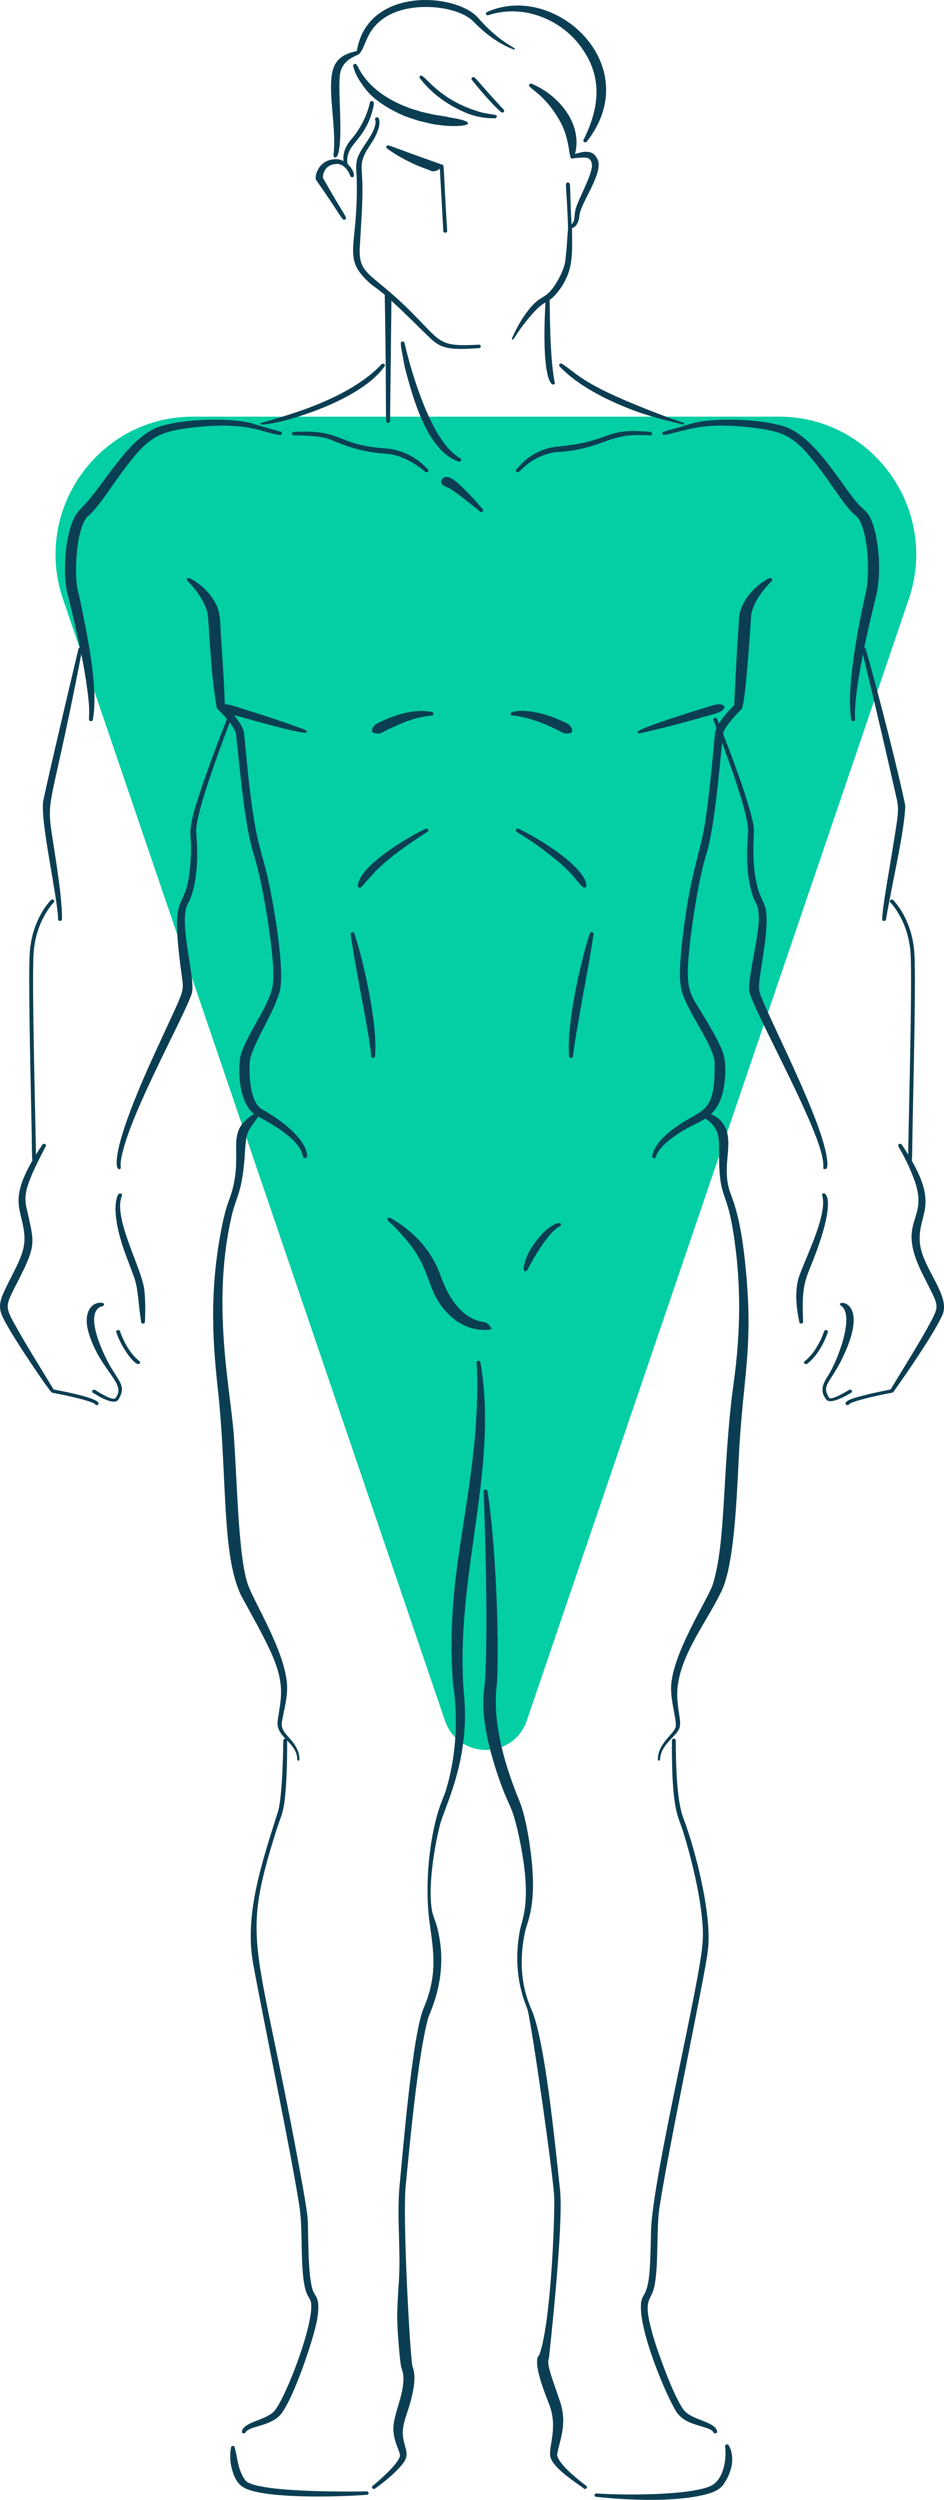 <svg width="34" height="90" viewBox="0 0 34 90" fill="none" xmlns="http://www.w3.org/2000/svg">
<g id="Group 1468">
<path id="path18" d="M18.975 61.94L32.73 21.573C33.828 18.351 31.442 15 28.05 15H6.95C3.558 15 1.172 18.351 2.27 21.573L16.023 61.94C16.505 63.353 18.493 63.353 18.975 61.94Z" fill="#03CEA4"/>
<path id="path1116" d="M14.494 3.791L14.764 3.898C14.778 3.903 15.211 4.037 15.184 4.028C15.198 4.031 15.645 4.132 15.618 4.126C15.813 4.16 16.011 4.182 16.206 4.229C17.497 4.43 16.662 4.668 15.535 4.457C15.522 4.453 15.044 4.341 15.073 4.348C15.059 4.343 14.594 4.188 14.623 4.198C14.61 4.191 13.576 3.797 13.122 3.15C12.945 2.907 12.789 2.675 12.72 2.374C12.704 2.3 12.823 2.269 12.853 2.34C12.916 2.409 13.164 3.218 14.494 3.791Z" fill="#0B3E53"/>
<path id="path1118" d="M17.085 3.967C17.636 4.165 17.916 4.08 17.891 4.208C17.881 4.264 17.803 4.264 17.816 4.26C17.398 4.252 16.981 4.215 16.281 3.814C15.511 3.383 15.109 2.796 15.12 2.811C15.1 2.783 15.109 2.744 15.141 2.727C15.284 2.645 15.706 3.504 17.085 3.967Z" fill="#0B3E53"/>
<path id="path1120" d="M18.146 3.954C18.196 4.01 18.115 4.084 18.051 4.04C17.639 3.689 16.981 2.859 16.994 2.875C16.971 2.847 16.978 2.808 17.009 2.789C17.112 2.723 17.113 2.848 18.146 3.954Z" fill="#0B3E53"/>
<path id="path1122" d="M18.504 1.782C17.921 1.563 17.437 1.175 17.028 0.754C16.466 0.211 14.81 0.025 13.886 0.615C13.205 1.053 13.201 1.596 12.98 1.889C12.939 2.028 12.425 2.029 12.263 2.586C12.177 2.946 12.256 3.745 12.259 4.586C12.264 5.987 11.991 5.66 12.011 5.591C12.149 4.495 11.677 2.867 12.108 2.255C12.323 1.928 12.752 1.867 12.87 1.831L12.842 1.872C12.875 1.735 12.912 1.426 13.121 1.072C14.005 -0.42 16.505 -0.143 17.207 0.627C18.015 1.557 18.586 1.711 18.546 1.772C18.538 1.784 18.519 1.789 18.504 1.782Z" fill="#0B3E53"/>
<path id="path1124" d="M12.437 5.351C12.511 5.187 12.59 5.087 12.719 4.936C13.212 4.328 13.329 3.668 13.322 3.693C13.325 3.659 13.359 3.634 13.398 3.638C13.512 3.648 13.45 3.85 13.404 4.025C13.197 4.781 12.749 5.108 12.597 5.409C12.43 5.73 12.542 5.986 12.541 5.974C12.549 5.997 12.535 6.023 12.509 6.029C12.398 6.061 12.294 5.69 12.437 5.351Z" fill="#0B3E53"/>
<path id="path1126" d="M12.048 5.911C11.605 5.977 11.632 6.408 11.628 6.421L11.612 6.368C12.411 7.798 12.545 7.849 12.427 7.903C12.316 7.955 12.345 7.847 11.386 6.48C11.316 6.377 11.447 5.784 12.02 5.736C12.546 5.66 12.872 6.341 12.704 6.381C12.668 6.39 12.632 6.371 12.62 6.34C12.527 6.089 12.324 5.851 12.048 5.911Z" fill="#0B3E53"/>
<path id="path1128" d="M13.63 4.636C13.442 5.245 12.986 5.46 13.027 6.125C13.093 6.964 13.027 7.712 12.966 8.775C12.874 9.957 13.309 9.709 14.879 11.3C15.913 12.347 15.822 12.484 17.239 12.409H17.243C17.333 12.404 17.343 12.525 17.253 12.533C15.856 12.64 15.794 12.459 15.223 11.912C13.295 9.997 13.633 10.532 13.149 10.028C12.359 9.221 12.904 8.812 12.848 6.46C12.847 6.248 12.804 6.007 12.849 5.79C12.91 5.491 13.162 5.203 13.347 4.89C13.599 4.456 13.514 4.299 13.511 4.31C13.496 4.28 13.513 4.243 13.548 4.23C13.691 4.176 13.687 4.456 13.63 4.636Z" fill="#0B3E53"/>
<path id="path1130" d="M15.932 5.93C16.01 5.958 15.955 5.896 16.106 8.313C16.11 8.396 15.972 8.401 15.967 8.32L15.837 5.991L15.88 6.045C15.601 6.278 15.507 6.116 15.309 6.068C14.407 5.741 13.851 5.273 13.935 5.339C13.907 5.317 13.904 5.279 13.929 5.254C13.989 5.193 13.963 5.24 15.932 5.93Z" fill="#0B3E53"/>
<path id="path1132" d="M19.154 3.017C20.135 3.431 21.049 4.499 20.681 5.65L20.588 5.585C20.926 5.473 21.328 5.327 21.514 5.722C21.714 6.087 21.241 6.835 20.985 7.395C20.858 7.672 20.864 7.806 20.866 7.794C20.797 8.335 20.404 8.237 20.538 8.122C20.743 7.944 20.656 7.868 20.727 7.546C20.827 7.164 21.311 6.341 21.323 5.953C21.287 5.629 21.136 5.65 20.635 5.701C20.443 5.812 20.598 5.05 20.106 4.256C19.533 3.29 18.945 3.16 19.072 3.032C19.093 3.011 19.127 3.005 19.154 3.017Z" fill="#0B3E53"/>
<path id="path1134" d="M17.538 0.435C19.983 -0.678 23.285 2.351 21.136 5.096C21.088 5.158 20.982 5.104 21.016 5.036C21.729 3.618 21.565 2.578 20.942 1.714C20.375 0.909 19.432 0.441 18.56 0.411C18.004 0.388 17.581 0.55 17.594 0.547C17.558 0.559 17.518 0.544 17.505 0.512C17.492 0.482 17.507 0.449 17.538 0.435Z" fill="#0B3E53"/>
<path id="path1136" d="M18.436 12.192C18.59 11.834 18.78 11.488 19.029 11.167C19.481 10.601 19.578 10.807 19.917 10.363C20.105 10.111 20.341 9.661 20.364 9.359C20.484 8.3 20.407 8.159 20.538 8.167C20.574 8.171 20.602 8.197 20.602 8.229C20.613 9.197 20.653 9.777 20.113 10.482C19.723 10.976 19.672 10.746 19.194 11.276C18.566 11.992 18.518 12.261 18.447 12.223C18.435 12.216 18.431 12.203 18.436 12.192Z" fill="#0B3E53"/>
<path id="path1138" d="M13.857 10.619C13.856 10.476 14.099 10.474 14.101 10.617C14.101 10.631 14.049 15.146 14.049 15.159C14.048 15.193 14.017 15.221 13.978 15.221C13.846 15.22 13.942 15.316 13.857 10.619Z" fill="#0B3E53"/>
<path id="path1140" d="M19.654 10.712C19.659 10.634 19.789 10.635 19.793 10.712C19.809 11.069 19.792 12.757 19.966 13.703C19.968 13.715 19.974 13.735 19.965 13.735C20.109 13.851 19.433 14.476 19.654 10.712Z" fill="#0B3E53"/>
<path id="path1142" d="M14.874 13.472C15.887 16.722 16.762 16.384 16.595 16.595C16.559 16.64 16.487 16.61 16.5 16.611C15.369 16.213 14.862 14.292 14.583 13.239C14.412 12.345 14.399 12.305 14.496 12.296C14.61 12.287 14.525 12.337 14.874 13.472Z" fill="#0B3E53"/>
<path id="path1144" d="M20.531 8.351C20.494 8.351 20.463 8.324 20.461 8.291C20.417 6.677 20.319 6.576 20.452 6.57C20.586 6.57 20.496 6.67 20.6 8.286C20.602 8.32 20.572 8.348 20.534 8.351C20.533 8.351 20.532 8.351 20.531 8.351Z" fill="#0B3E53"/>
<path id="path1146" d="M13.852 13.187C12.853 14.617 9.395 15.444 9.365 15.256C9.352 15.175 12.339 14.616 13.741 13.114C13.796 13.054 13.899 13.12 13.853 13.185L13.852 13.187Z" fill="#0B3E53"/>
<path id="path1148" d="M16.341 17.68C16.104 17.519 16.085 17.54 16.06 17.527C16.048 17.515 15.805 17.429 15.923 17.253C16.032 17.09 16.241 17.194 16.402 17.319C16.691 17.544 17.155 18.063 17.389 18.332C17.442 18.393 17.348 18.468 17.286 18.415C17.286 18.415 16.622 17.868 16.341 17.68Z" fill="#0B3E53"/>
<path id="path1150" d="M14.281 16.403C14.068 16.34 13.908 16.336 13.683 16.315C12.76 16.229 12.204 15.935 11.823 15.8C11.4 15.659 10.576 15.675 10.59 15.675C10.5 15.676 10.494 15.557 10.584 15.551C12.305 15.449 12.124 15.991 13.704 16.128C13.717 16.129 14.048 16.158 14.027 16.156C14.603 16.247 15.054 16.509 15.414 16.905C15.468 16.965 15.373 17.041 15.312 16.988C15.312 16.988 14.892 16.59 14.281 16.403Z" fill="#0B3E53"/>
<path id="path1152" d="M10.061 15.661C9.438 15.581 8.955 15.159 6.916 15.394C5.485 15.57 5.223 15.802 3.9 17.694C3.322 18.52 3.146 18.598 3.159 18.587C2.726 19.046 2.672 20.697 2.799 21.236C2.802 21.248 2.887 21.612 2.881 21.588C3.095 22.654 3.565 24.729 3.344 25.912C3.33 25.989 3.202 25.976 3.206 25.899C3.191 25.666 3.292 25.631 3.017 24.008C2.787 22.766 2.413 21.295 2.416 21.307C2.252 20.633 2.331 18.897 2.875 18.351C3.791 17.449 4.596 15.718 5.794 15.34C6.912 15.023 8.49 15.074 9.074 15.242C9.994 15.536 10.187 15.511 10.146 15.621C10.127 15.673 10.074 15.66 10.061 15.661Z" fill="#0B3E53"/>
<path id="path1154" d="M2.138 31.853C2.173 32.103 2.245 32.809 2.232 33.096C2.225 33.108 2.224 33.158 2.16 33.156C2.123 33.154 2.094 33.128 2.093 33.096C2.07 32.252 1.421 29.472 1.563 28.803C1.693 28.239 1.566 28.687 2.824 23.363C2.842 23.284 2.975 23.307 2.96 23.386C1.553 30.721 1.615 27.893 2.138 31.853Z" fill="#0B3E53"/>
<path id="path1156" d="M6.834 20.818C6.942 20.869 7.035 20.931 7.128 20.998C7.355 21.153 7.629 21.44 7.784 21.764C7.889 21.957 7.915 22.207 7.928 22.338C8 23.786 8.047 23.908 8.099 25.429L8.059 25.35C8.203 25.491 8.334 25.634 8.459 25.788C8.823 26.258 8.763 26.337 8.79 26.397C8.791 26.409 8.813 26.616 8.812 26.604C8.813 26.616 8.895 27.477 8.889 27.422C9.177 30.37 9.405 30.504 9.672 31.726C9.861 32.627 10.23 34.682 10.097 35.588C10.016 36.018 9.675 36.651 9.414 37.162C8.954 38.065 9.018 38.161 8.993 38.236C8.969 38.73 9.001 39.67 9.431 39.933C11.216 40.952 11.066 41.692 11.052 41.632C11.055 41.71 10.928 41.72 10.914 41.644C10.803 41.031 9.857 40.499 9.262 40.177C8.638 39.832 8.561 38.726 8.649 38.062C8.806 37.451 9.324 36.724 9.634 36.044C9.849 35.559 9.922 35.351 9.754 33.93C9.645 33.047 9.398 31.559 9.124 30.716C8.832 29.785 8.654 27.853 8.551 26.899C8.55 26.887 8.506 26.467 8.509 26.492L8.501 26.426L8.49 26.377C8.401 26.112 8.047 25.73 7.84 25.532C7.832 25.52 7.801 25.502 7.801 25.453C7.737 25.051 7.682 24.649 7.642 24.246C7.462 22.13 7.534 22.185 7.414 21.888C7.226 21.347 6.684 20.849 6.748 20.914C6.723 20.888 6.725 20.848 6.754 20.826C6.776 20.808 6.809 20.805 6.834 20.818Z" fill="#0B3E53"/>
<path id="path1158" d="M7.069 29.807C7.041 29.989 7.218 31.04 6.956 32.042C6.806 32.624 6.695 32.455 6.66 33.023C6.64 33.645 6.805 34.42 6.894 35.088C6.919 35.281 6.962 35.596 6.902 35.784C6.701 36.394 5.65 38.326 4.928 40.031C4.232 41.683 4.35 42.034 4.351 42.022C4.369 42.225 3.556 42.329 5.542 37.991C6.666 35.523 6.632 35.796 6.545 35.125C6.07 31.656 6.735 33.129 6.865 30.972C6.932 29.949 6.76 30.233 6.942 29.393C7.173 28.492 7.827 26.759 8.175 25.885C8.205 25.808 8.335 25.847 8.306 25.924C7.022 29.299 7.098 29.713 7.069 29.807Z" fill="#0B3E53"/>
<path id="path1160" d="M8.658 25.808C8.068 25.651 8.004 25.613 7.93 25.5C7.903 25.459 7.922 25.404 7.974 25.383C8.119 25.328 8.203 25.341 8.763 25.527C9.206 25.661 9.795 25.852 10.265 26.015C11.017 26.285 11.083 26.284 11.043 26.366C10.989 26.475 8.782 25.843 8.658 25.808Z" fill="#0B3E53"/>
<path id="path1162" d="M13.574 26.052C14.152 25.754 14.917 25.494 15.562 25.637C15.638 25.654 15.63 25.753 15.553 25.76C14.971 25.814 14.542 25.997 14.019 26.241C13.744 26.372 13.687 26.451 13.478 26.393L13.47 26.391C13.32 26.349 13.423 26.128 13.574 26.052Z" fill="#0B3E53"/>
<path id="path1164" d="M13.517 31.375C13.505 31.387 12.977 31.978 13.012 31.938C12.966 31.982 12.883 31.95 12.887 31.889C12.937 31.185 14.616 30.176 15.323 29.839C15.399 29.803 15.467 29.899 15.397 29.944C14.786 30.334 14.011 30.871 13.517 31.375Z" fill="#0B3E53"/>
<path id="path1166" d="M12.765 33.608C12.995 34.327 13.164 35.057 13.304 35.793C13.426 36.456 13.564 37.361 13.508 38.032C13.505 38.065 13.472 38.091 13.433 38.088C13.371 38.084 13.363 38.017 13.369 38.028C13.293 37.125 12.868 35.29 12.63 33.633C12.624 33.599 12.651 33.568 12.689 33.564C12.724 33.559 12.756 33.579 12.765 33.608Z" fill="#0B3E53"/>
<path id="path1168" d="M1.22 41.826C1.129 41.82 1.166 41.881 1.128 40.123C1.086 38.156 1.022 35.184 1.069 34.344C1.139 33.1 1.806 32.433 1.834 32.404C1.896 32.345 1.998 32.427 1.937 32.488C1.93 32.494 1.275 33.153 1.208 34.35C1.138 35.593 1.313 41.561 1.295 41.77C1.292 41.804 1.258 41.829 1.22 41.826Z" fill="#0B3E53"/>
<path id="path1170" d="M1.123 42.352C0.959 42.757 0.864 43.051 0.949 43.46C1.251 44.826 1.349 44.767 0.512 46.387C0.16 47.089 0.197 47.081 0.683 47.95C0.973 48.461 1.28 48.954 1.945 50.047L1.9 50.017C2.145 50.068 3.481 50.305 3.551 50.514C3.569 50.594 3.433 50.618 3.415 50.538C3.417 50.551 3.323 50.417 1.871 50.138C1.794 50.11 0.469 48.16 0.148 47.518C-0.113 47.045 0.004 46.795 0.25 46.282C0.787 45.214 0.996 44.903 0.821 44.085C0.663 43.342 0.373 42.932 1.527 41.209C1.572 41.141 1.687 41.197 1.649 41.267C1.649 41.267 1.273 41.972 1.123 42.352Z" fill="#0B3E53"/>
<path id="path1172" d="M4.146 50.344C4.16 50.337 4.171 50.315 4.18 50.302C4.551 49.797 3.607 49.348 3.196 47.994C2.963 47.206 3.336 46.865 3.662 46.903L3.69 46.906C3.726 46.91 3.752 46.939 3.747 46.972C3.735 47.055 3.598 46.998 3.484 47.158C3.194 47.555 3.65 48.574 3.871 49.004C4.27 49.762 4.577 49.868 4.263 50.39C4.105 50.602 3.597 50.297 3.35 50.144C3.274 50.097 3.353 49.996 3.429 50.043C3.429 50.043 3.43 50.043 3.43 50.043C3.55 50.122 4.027 50.423 4.146 50.344Z" fill="#0B3E53"/>
<path id="path1174" d="M4.189 47.962C4.164 47.884 4.297 47.85 4.322 47.929C4.325 47.936 4.557 48.649 5.021 49.004C5.05 49.026 5.054 49.065 5.029 49.091C4.893 49.233 4.367 48.523 4.189 47.962Z" fill="#0B3E53"/>
<path id="path1176" d="M4.802 45.906C4.625 45.436 4.465 45.017 4.395 44.791C3.956 43.377 4.268 42.989 4.264 43.001C4.303 42.93 4.424 42.977 4.392 43.05C4.059 43.819 5.093 45.637 5.196 46.415C5.24 46.809 5.238 47.201 5.22 47.594C5.217 47.668 5.094 47.673 5.083 47.6C4.949 46.689 4.988 46.406 4.802 45.906Z" fill="#0B3E53"/>
<path id="path1178" d="M8.83 41.363C8.753 42.781 8.568 42.974 8.383 43.614C7.569 46.916 8.333 50.123 8.43 51.793C8.555 53.663 8.596 56.255 8.966 57.145C9.262 57.862 10.189 59.376 10.326 60.514C10.398 61.043 10.207 61.63 10.149 62.022C10.113 62.402 10.491 62.522 10.706 62.981C10.799 63.177 10.785 63.365 10.784 63.353C10.783 63.398 10.707 63.398 10.707 63.353C10.705 62.742 9.97 62.565 9.996 62.013C10.008 61.841 10.065 61.588 10.101 61.264C10.233 60.2 9.765 59.417 8.689 57.452C7.994 56.026 8.178 53.363 7.879 50.322C7.671 48.458 7.519 46.654 7.963 44.303C8.019 43.997 8.135 43.487 8.253 43.196C8.822 41.66 8.137 40.928 8.903 40.282C9.291 39.958 9.396 40.063 9.347 40.135C8.878 40.804 8.884 40.719 8.83 41.363Z" fill="#0B3E53"/>
<path id="path1180" d="M10.342 62.656C10.346 63.2 10.335 63.743 10.3 64.286C10.231 65.282 10.156 65.265 9.954 65.892C8.626 70.115 9.275 69.695 10.895 78.67C10.944 78.942 11.062 79.614 11.081 79.889C11.114 80.263 11.068 81.969 11.279 82.486C11.364 82.703 11.554 82.73 11.42 83.523C11.299 84.211 10.48 86.651 10.019 87.017C9.612 87.362 8.958 87.354 8.846 87.567L8.844 87.572C8.81 87.638 8.698 87.606 8.712 87.536C8.778 87.201 9.5 87.144 9.835 86.848C10.181 86.56 11.164 84.096 11.21 83.098C11.226 82.683 11.091 82.826 10.981 82.349C10.81 81.591 10.911 80.328 10.794 79.504C10.527 77.704 9.479 72.696 9.117 70.69C8.783 68.881 9.486 66.905 9.996 65.268C10.189 64.741 10.203 62.644 10.203 62.657C10.203 62.623 10.234 62.595 10.273 62.595C10.311 62.595 10.342 62.623 10.342 62.656Z" fill="#0B3E53"/>
<path id="path1182" d="M8.763 89.19C8.772 89.201 8.837 89.298 8.829 89.287C9.175 89.813 13.78 89.681 13.206 89.695C13.295 89.692 13.302 89.81 13.214 89.818C12.226 89.894 9.926 89.953 8.998 89.65C8.768 89.57 8.482 89.466 8.332 88.808C8.282 88.576 8.277 88.342 8.323 88.105C8.336 88.043 8.436 88.04 8.451 88.102C8.581 88.603 8.545 88.776 8.763 89.19Z" fill="#0B3E53"/>
<path id="path1184" d="M14.402 88.436C14.447 88.286 14.133 87.891 14.171 87.341C14.219 86.785 14.588 86.126 14.522 85.492C14.502 85.34 14.502 85.423 14.445 85.195C14.401 84.946 14.365 84.482 14.344 84.208C14.271 83.334 14.32 82.948 14.356 82.268C14.452 81.157 14.285 79.832 14.389 78.713C14.52 77.362 14.852 73.258 15.262 72.284C15.853 70.922 15.537 69.932 15.433 68.885C15.309 67.451 15.529 65.93 15.849 65.015C15.927 64.798 16.015 64.611 16.074 64.406C16.663 62.42 16.319 60.686 16.314 60.613C16.061 57.119 16.816 54.998 17.115 51.617C17.249 49.906 17.165 49.045 17.165 49.057C17.16 48.979 17.29 48.967 17.303 49.044C17.987 53.008 16.305 56.903 16.73 61.234C16.883 63.446 16.011 65.064 15.851 65.683C15.638 66.505 15.39 68.039 15.575 68.86C15.62 69.043 15.706 69.201 15.768 69.482C16.167 71.147 15.497 72.397 15.417 72.67C15.043 74.029 14.735 77.433 14.609 78.731C14.504 79.881 14.754 84.621 14.854 85.191C14.968 85.483 14.928 85.822 14.867 86.129C14.692 86.999 14.373 87.317 14.568 87.98C14.649 88.284 14.702 88.418 14.536 88.657C14.31 88.978 13.839 89.355 13.51 89.593C13.441 89.643 13.354 89.553 13.419 89.5C13.666 89.298 14.321 88.724 14.402 88.436Z" fill="#0B3E53"/>
<path id="path1186" d="M24.026 15.017C24.619 15.23 24.662 15.217 24.639 15.265C24.617 15.31 24.585 15.268 23.985 15.136C23.928 15.12 23.222 14.934 22.786 14.762C21.843 14.405 20.791 13.871 20.153 13.188C20.099 13.129 20.191 13.052 20.253 13.104C20.909 13.536 20.973 13.867 24.026 15.017Z" fill="#0B3E53"/>
<path id="path1188" d="M20.139 16.072C22.069 15.883 21.73 15.387 23.421 15.55L23.422 15.552C23.46 15.555 23.488 15.585 23.484 15.62C23.471 15.721 23.362 15.64 22.778 15.669C21.855 15.717 21.413 16.225 20 16.277C19.481 16.368 19.054 16.603 18.702 16.979C18.646 17.038 18.542 16.97 18.59 16.905C18.687 16.829 19.114 16.158 20.139 16.072Z" fill="#0B3E53"/>
<path id="path1190" d="M24.933 15.242C25.527 15.071 27.107 15.026 28.213 15.34C29.45 15.73 30.425 17.721 31.027 18.263C31.195 18.418 31.374 18.528 31.532 19.206C31.669 19.812 31.729 20.74 31.562 21.425C31.559 21.437 31.381 22.173 31.392 22.128C30.67 25.18 30.799 25.911 30.801 25.899C30.804 25.977 30.677 25.988 30.663 25.912C30.414 24.582 31.183 21.34 31.181 21.353C31.339 20.673 31.28 19.187 30.909 18.658C30.798 18.499 30.796 18.621 30.401 18.104C30.159 17.781 29.844 17.303 29.531 16.888C28.623 15.695 28.277 15.54 27.091 15.394C25.355 15.194 24.881 15.452 23.946 15.661H23.945C23.908 15.67 23.869 15.651 23.859 15.618C23.827 15.514 23.979 15.545 24.933 15.242Z" fill="#0B3E53"/>
<path id="path1192" d="M32.606 29.025C32.566 29.85 32.301 31.038 32.138 31.888C31.904 33.092 31.91 33.115 31.911 33.103C31.901 33.181 31.771 33.174 31.773 33.096C31.785 32.659 31.985 31.576 32.137 30.64C32.425 28.874 32.386 29.199 32.173 28.22C31.034 23.199 30.968 23.34 31.099 23.315C31.136 23.308 31.172 23.328 31.181 23.361C31.979 26.198 32.599 28.877 32.606 29.025Z" fill="#0B3E53"/>
<path id="path1194" d="M27.055 22.15C27.051 22.166 26.861 25.376 26.709 25.524C25.996 26.253 26.059 26.401 26.041 26.426C26.04 26.438 25.991 26.911 25.992 26.899C25.888 27.922 25.72 29.829 25.448 30.725C25.182 31.569 24.951 33.059 24.851 33.935C24.62 36.073 24.886 35.61 25.848 37.469C26.059 37.889 26.132 38.065 26.122 38.63C26.069 40.168 25.334 40.296 24.841 40.571C23.669 41.196 23.617 41.665 23.624 41.653C23.599 41.727 23.476 41.702 23.489 41.627C23.553 41.256 23.868 40.941 24.182 40.695C25.28 39.841 25.773 40.244 25.738 38.221L25.716 38.094C25.563 37.516 25.045 36.802 24.722 36.111C24.503 35.625 24.407 35.397 24.568 33.91C24.862 31.347 25.193 30.882 25.399 29.594C25.578 28.412 25.732 26.592 25.731 26.604C25.733 26.592 25.754 26.383 25.753 26.397C25.758 26.383 25.746 26.071 26.481 25.35L26.441 25.429C26.522 23.594 26.626 22.16 26.619 22.253C26.649 21.692 27.166 21.076 27.707 20.818C27.776 20.785 27.844 20.863 27.792 20.914C27.711 21.021 27.151 21.528 27.055 22.15Z" fill="#0B3E53"/>
<path id="path1196" d="M25.83 25.885C27.089 29.019 27.145 29.774 27.149 29.789C27.184 29.993 27.026 31.025 27.296 31.988C27.477 32.633 27.75 32.469 27.531 34.078C27.315 35.632 27.246 35.496 27.496 36.083C28.065 37.394 29.47 40.15 29.746 41.494C29.774 41.628 29.869 42.102 29.717 42.09C29.548 42.075 29.818 42.096 29.427 41.026C28.817 39.363 27.14 36.324 26.994 35.72C26.894 35.329 27.338 33.766 27.331 33.023C27.311 32.446 27.202 32.637 27.05 32.041C26.788 31.03 26.971 30 26.942 29.807C26.913 29.713 26.987 29.267 25.699 25.925C25.687 25.893 25.706 25.858 25.742 25.846C25.778 25.835 25.817 25.853 25.83 25.885Z" fill="#0B3E53"/>
<path id="path1198" d="M25.245 25.526C25.822 25.335 25.898 25.33 26.034 25.382C26.084 25.402 26.106 25.456 26.078 25.5C26 25.62 25.923 25.654 25.351 25.807C24.906 25.936 24.308 26.099 23.82 26.219C23.037 26.405 22.984 26.441 22.961 26.355C22.93 26.238 25.119 25.563 25.245 25.526Z" fill="#0B3E53"/>
<path id="path1200" d="M20.225 26.361C19.175 25.787 18.433 25.756 18.454 25.76C18.415 25.756 18.387 25.725 18.391 25.691C18.406 25.565 19.282 25.458 20.432 26.051C20.58 26.126 20.687 26.349 20.536 26.391C20.536 26.391 20.388 26.452 20.225 26.361Z" fill="#0B3E53"/>
<path id="path1202" d="M18.682 29.839C19.417 30.189 20.783 31.044 21.074 31.689C21.112 31.804 21.161 31.951 21.051 31.957C21.028 31.958 21.008 31.95 20.994 31.937L20.989 31.933C20.681 31.638 20.627 31.422 19.91 30.861C18.84 30 18.5 29.973 18.593 29.857C18.613 29.831 18.652 29.825 18.682 29.839Z" fill="#0B3E53"/>
<path id="path1204" d="M21.377 33.633C21.27 34.371 21.131 35.105 20.997 35.837C20.609 37.996 20.637 38.042 20.637 38.031C20.631 38.107 20.505 38.106 20.499 38.031C20.402 36.876 20.884 34.725 21.241 33.608C21.265 33.534 21.388 33.557 21.377 33.633Z" fill="#0B3E53"/>
<path id="path1206" d="M32.71 41.77C32.692 41.566 32.866 35.58 32.797 34.35C32.729 33.153 32.074 32.495 32.068 32.488C32.006 32.428 32.109 32.344 32.171 32.405C32.199 32.433 32.865 33.1 32.935 34.345C32.983 35.184 32.919 38.156 32.877 40.124C32.839 41.88 32.876 41.821 32.784 41.826C32.783 41.827 32.713 41.804 32.71 41.77Z" fill="#0B3E53"/>
<path id="path1208" d="M32.48 41.209C33.93 43.376 33.087 43.585 33.125 44.652C33.151 45.616 34.298 46.657 33.927 47.375C33.612 48.056 32.624 49.489 32.18 50.11C32.117 50.169 32.242 50.093 31.317 50.313C30.523 50.502 30.585 50.572 30.591 50.539C30.565 50.654 30.311 50.548 30.565 50.41C30.872 50.261 31.789 50.081 32.106 50.018L32.061 50.047C32.678 49.034 33.295 48.049 33.609 47.419C33.843 46.945 33.748 46.923 33.215 45.844C32.222 43.834 33.55 44.001 32.883 42.352C32.497 41.371 32.253 41.245 32.389 41.185C32.422 41.171 32.461 41.182 32.48 41.209Z" fill="#0B3E53"/>
<path id="path1210" d="M29.796 50.421C29.769 50.406 29.746 50.367 29.734 50.351C29.525 50.055 29.64 49.807 29.839 49.5C30.155 49.007 30.789 47.391 30.308 47.021L30.285 47.003C30.016 46.797 31.467 46.703 30.261 49.055C29.854 49.826 29.595 49.883 29.86 50.322C29.955 50.436 30.614 50.018 30.578 50.041C30.653 49.994 30.733 50.095 30.657 50.142C30.481 50.252 29.971 50.533 29.796 50.421Z" fill="#0B3E53"/>
<path id="path1212" d="M28.984 49.004C29.449 48.649 29.681 47.936 29.683 47.929C29.708 47.85 29.842 47.884 29.817 47.962C29.807 47.993 29.571 48.719 29.075 49.097C29.005 49.151 28.914 49.057 28.984 49.004Z" fill="#0B3E53"/>
<path id="path1214" d="M28.741 46.094C28.848 45.601 29.835 43.773 29.615 43.049L29.613 43.041C29.554 42.849 30.286 42.799 29.306 45.319C29.012 46.081 28.863 46.233 28.926 47.587C28.929 47.662 28.807 47.675 28.789 47.602C28.785 47.553 28.58 46.756 28.741 46.094Z" fill="#0B3E53"/>
<path id="path1216" d="M26.085 40.519C26.444 41.142 26.002 41.925 26.263 42.819C26.355 43.15 26.683 43.684 26.87 45.797C27.11 48.401 26.812 49.393 26.647 51.821C26.551 53.183 26.519 56.18 25.986 57.285C25.392 58.531 24.257 59.855 24.405 61.267C24.44 61.722 24.544 62.001 24.471 62.216C24.367 62.521 23.789 62.802 23.773 63.353C23.772 63.397 23.697 63.397 23.695 63.353C23.683 62.776 24.257 62.444 24.332 62.182C24.388 61.982 24.188 61.38 24.175 60.903C24.074 59.708 25.56 57.496 25.688 56.993C26.132 55.494 26.019 53.254 26.357 50.294C26.469 49.417 26.864 47.136 26.404 44.328C26.151 42.718 25.882 43.251 25.899 41.363C25.895 41.115 25.898 40.863 25.779 40.654C25.664 40.444 25.45 40.272 25.218 40.167C25.157 40.14 25.177 40.056 25.247 40.055C25.26 40.061 25.798 40.021 26.085 40.519Z" fill="#0B3E53"/>
<path id="path1218" d="M24.615 65.459C25.07 66.664 25.674 69.057 25.487 70.282C25.42 70.968 24.047 77.493 23.748 79.504C23.634 80.303 23.73 81.599 23.561 82.349C23.436 82.896 23.098 82.709 23.573 84.269C23.713 84.725 24.36 86.559 24.707 86.848C25.043 87.145 25.764 87.2 25.83 87.536C25.844 87.606 25.733 87.638 25.698 87.572C25.685 87.562 25.7 87.491 25.38 87.39C24.939 87.254 24.61 87.183 24.363 86.834C23.956 86.193 22.744 83.295 23.173 82.654C23.403 82.287 23.417 81.753 23.448 80.299C23.518 78.293 25.248 71.276 25.31 69.865C25.373 68.799 24.939 67.006 24.588 65.892C24.415 65.355 24.184 65.144 24.2 62.656C24.201 62.575 24.339 62.576 24.339 62.657C24.342 63.346 24.357 64.813 24.615 65.459Z" fill="#0B3E53"/>
<path id="path1220" d="M26.353 88.764C26.27 89.19 26.04 89.46 26.024 89.489C25.85 89.687 25.571 89.773 25.292 89.835C23.685 90.189 21.221 89.857 21.47 89.892C21.383 89.88 21.398 89.764 21.487 89.769C22.392 89.833 24.749 89.852 25.573 89.51C26.062 89.299 26.177 88.549 26.116 88.071C26.107 88.004 26.211 87.977 26.245 88.037C26.245 88.037 26.433 88.302 26.353 88.764Z" fill="#0B3E53"/>
<path id="path1222" d="M19.82 88.445C19.752 88.052 20.097 87.421 19.789 86.588C19.668 86.26 19.14 85.011 19.427 84.779C19.851 83.573 19.979 79.859 19.962 79.152C19.951 78.456 19.172 73.05 19.008 72.379C18.948 72.162 18.422 71.138 18.722 69.517C18.798 69.077 19.186 68.468 18.699 66.156C18.43 64.894 18.342 65.121 17.955 63.988C17.178 61.7 17.448 60.925 17.466 60.541C17.606 58.316 17.418 53.681 17.419 53.693C17.413 53.614 17.544 53.602 17.557 53.68C17.852 55.55 17.982 58.901 17.902 60.563C17.896 60.754 17.612 61.987 18.543 64.421C18.679 64.809 18.842 65.01 19.03 66.106C19.428 68.49 18.998 69.124 18.912 69.546C18.722 70.419 18.724 71.404 19.137 72.336C19.624 73.4 19.994 77.203 20.172 78.856C20.304 80.155 19.771 84.891 19.77 84.903C19.669 85.125 19.913 85.68 20.178 86.483C20.454 87.326 20.12 87.933 20.066 88.387C20.122 88.723 20.818 89.269 21.117 89.497C21.184 89.549 21.103 89.64 21.031 89.594C20.851 89.44 19.926 88.888 19.82 88.445Z" fill="#0B3E53"/>
<path id="path1224" d="M14.063 43.848C14.971 44.369 15.586 45.083 15.899 46.009C16.14 46.655 16.574 47.413 17.322 47.578C17.429 47.604 17.528 47.586 17.648 47.744C17.616 47.763 17.951 47.921 17.255 47.87C16.843 47.819 16.491 47.633 16.202 47.361C15.262 46.462 15.654 45.73 14.461 44.443C14.054 43.97 13.885 43.93 13.978 43.855C14.002 43.835 14.037 43.833 14.063 43.848Z" fill="#0B3E53"/>
<path id="path1226" d="M18.998 45.184C19.138 44.871 19.522 44.356 19.834 44.161C20.23 43.904 20.247 44.105 20.17 44.143C19.916 44.268 19.649 44.645 19.498 44.867C18.97 45.66 19.014 45.808 18.898 45.759C18.873 45.748 18.858 45.725 18.86 45.702C18.864 45.68 18.852 45.51 18.998 45.184Z" fill="#0B3E53"/>
</g>
</svg>
